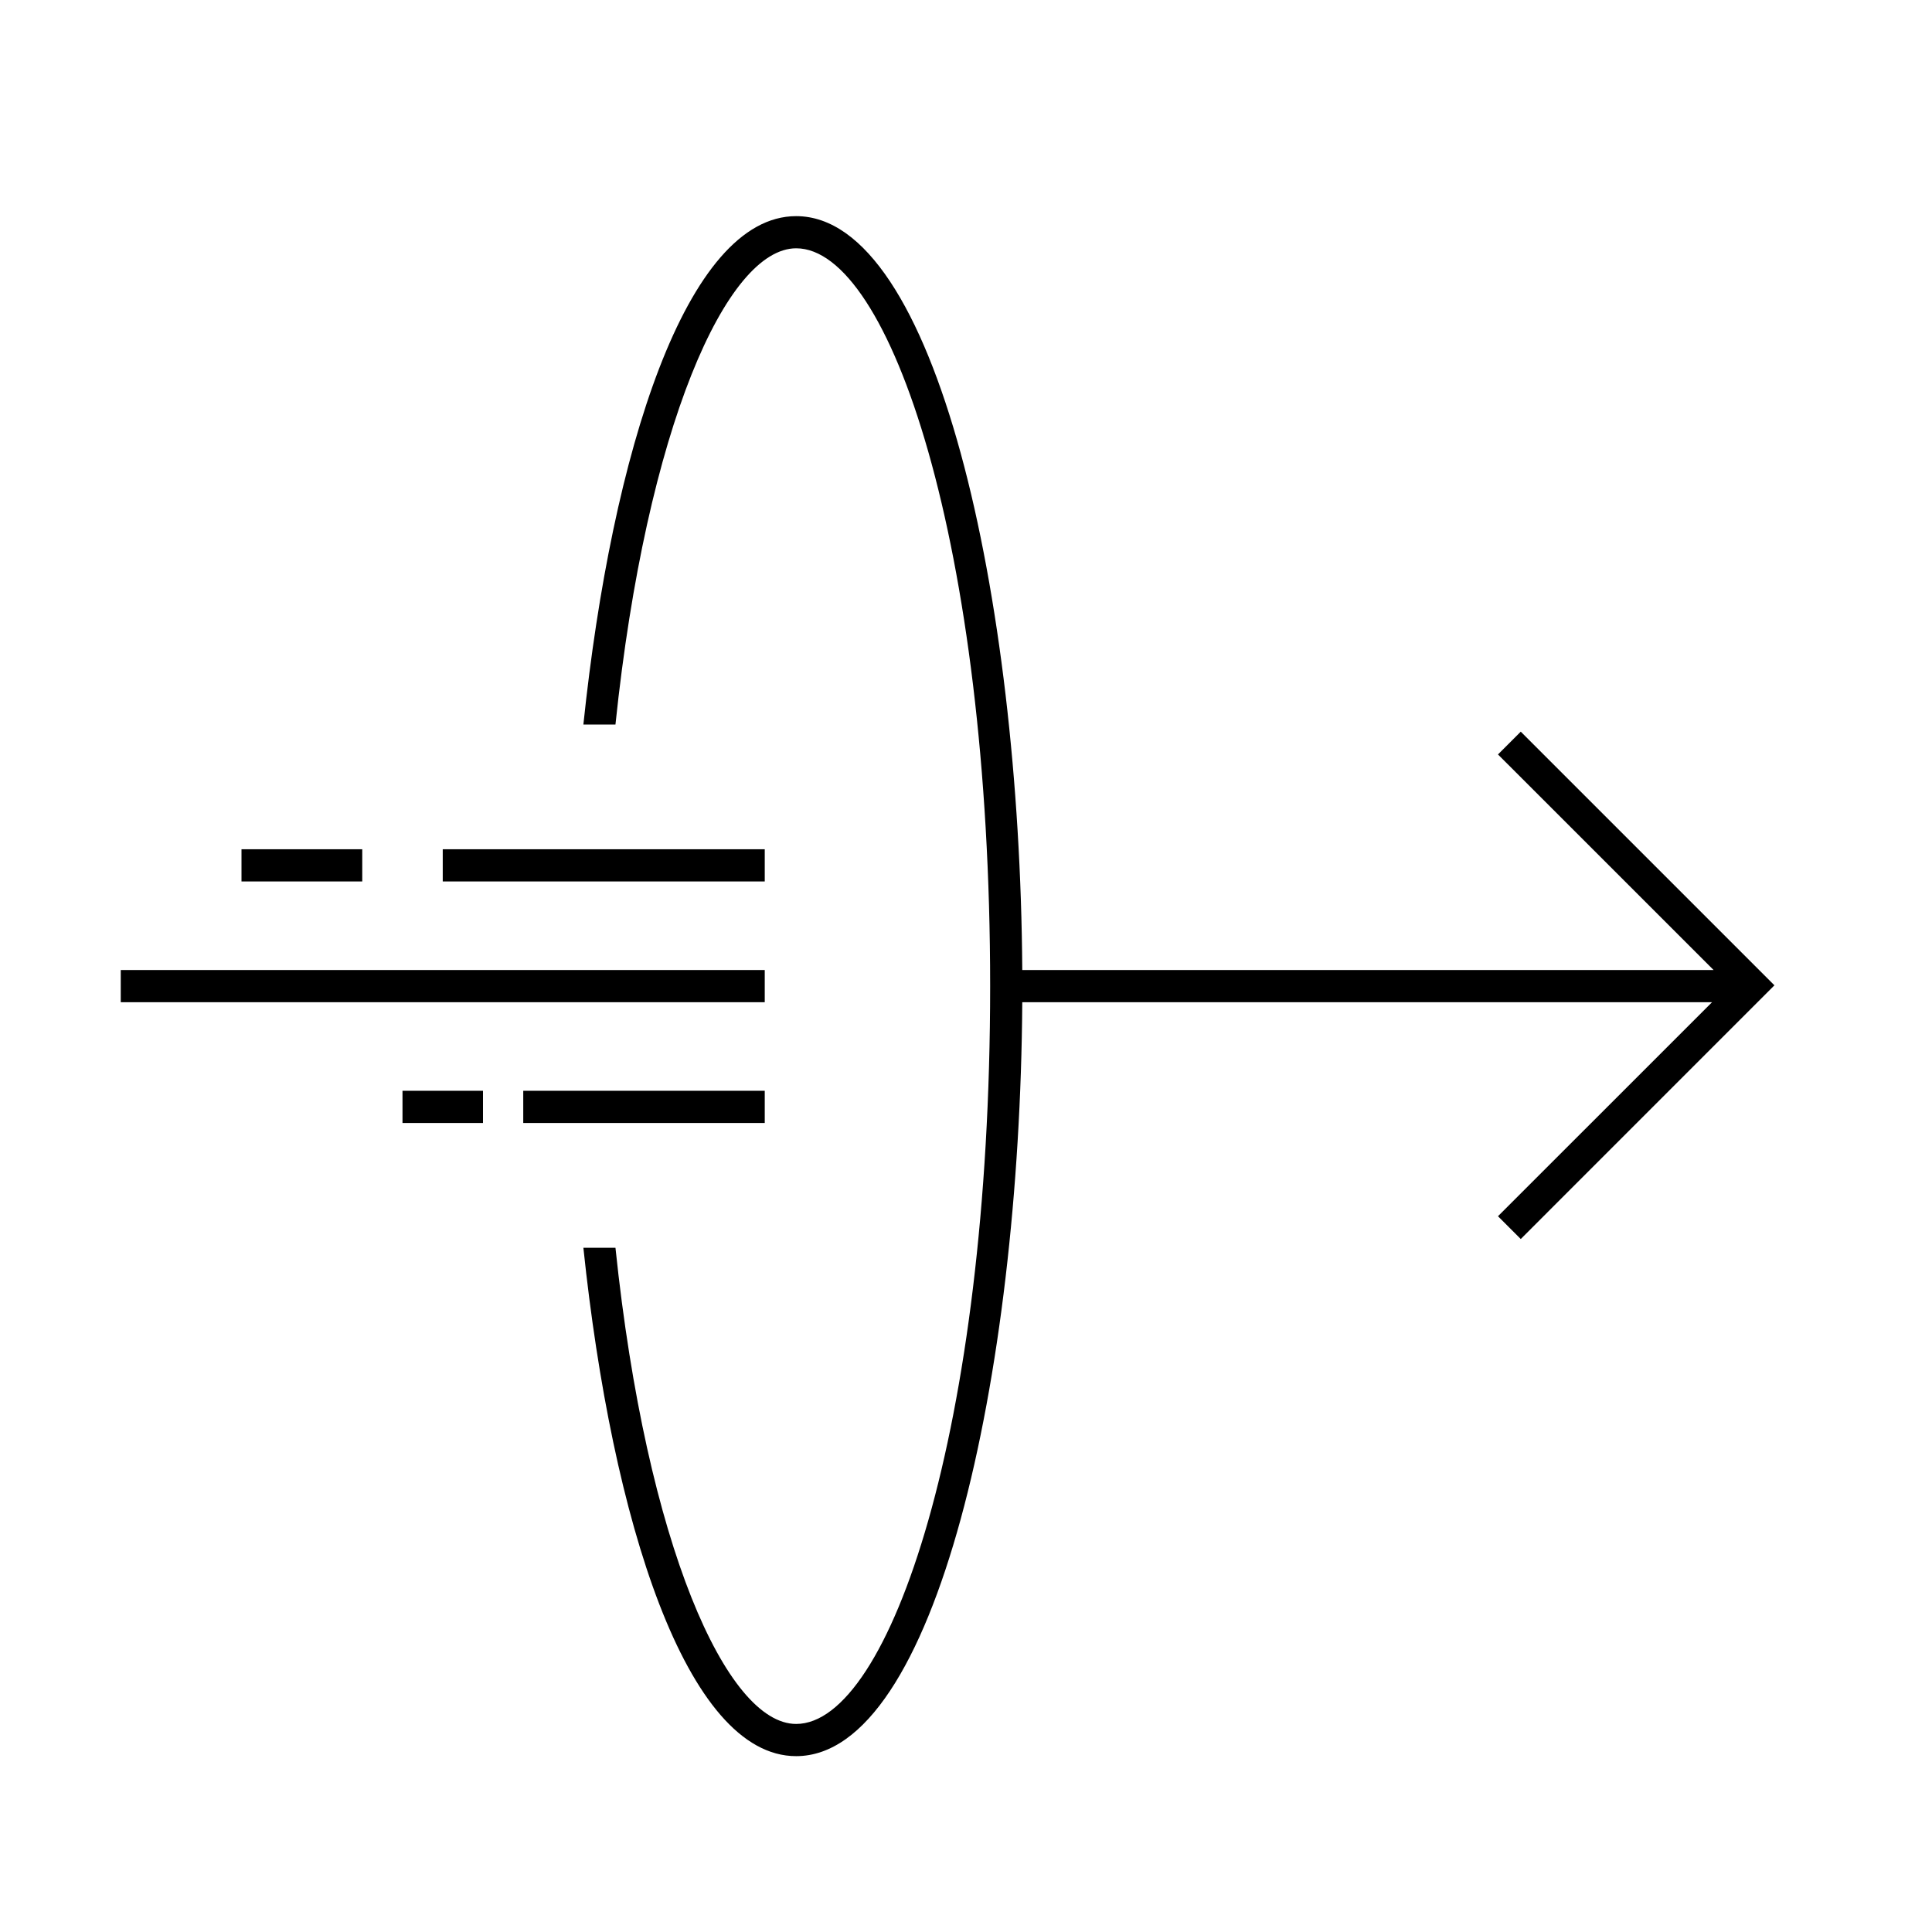 <svg id="icon-ui-svg" xmlns="http://www.w3.org/2000/svg" viewBox="0 0 48 48"><path d="M13 27.1h6v.8h-6zm-2-6v.8h8v-.8zm-8 3.8h16v-.8H3zm7 3h2v-.8h-2zm-1-6.8H6v.8h3zm28.783-2.922l-.566.566 5.357 5.356H25.398c-.059-9.278-2.15-18.73-5.618-18.73-2.73 0-4.577 5.862-5.286 12.63h.797c.772-7.397 2.765-11.831 4.49-11.831 2.326 0 4.819 7.366 4.819 18.331s-2.493 18.331-4.82 18.331c-1.724 0-3.717-4.434-4.489-11.83h-.797c.71 6.767 2.556 12.63 5.286 12.63 3.468 0 5.559-9.453 5.618-18.731h17.137l-5.318 5.317.566.566 6.302-6.303z" id="icon-ui-svg--base"/></svg>